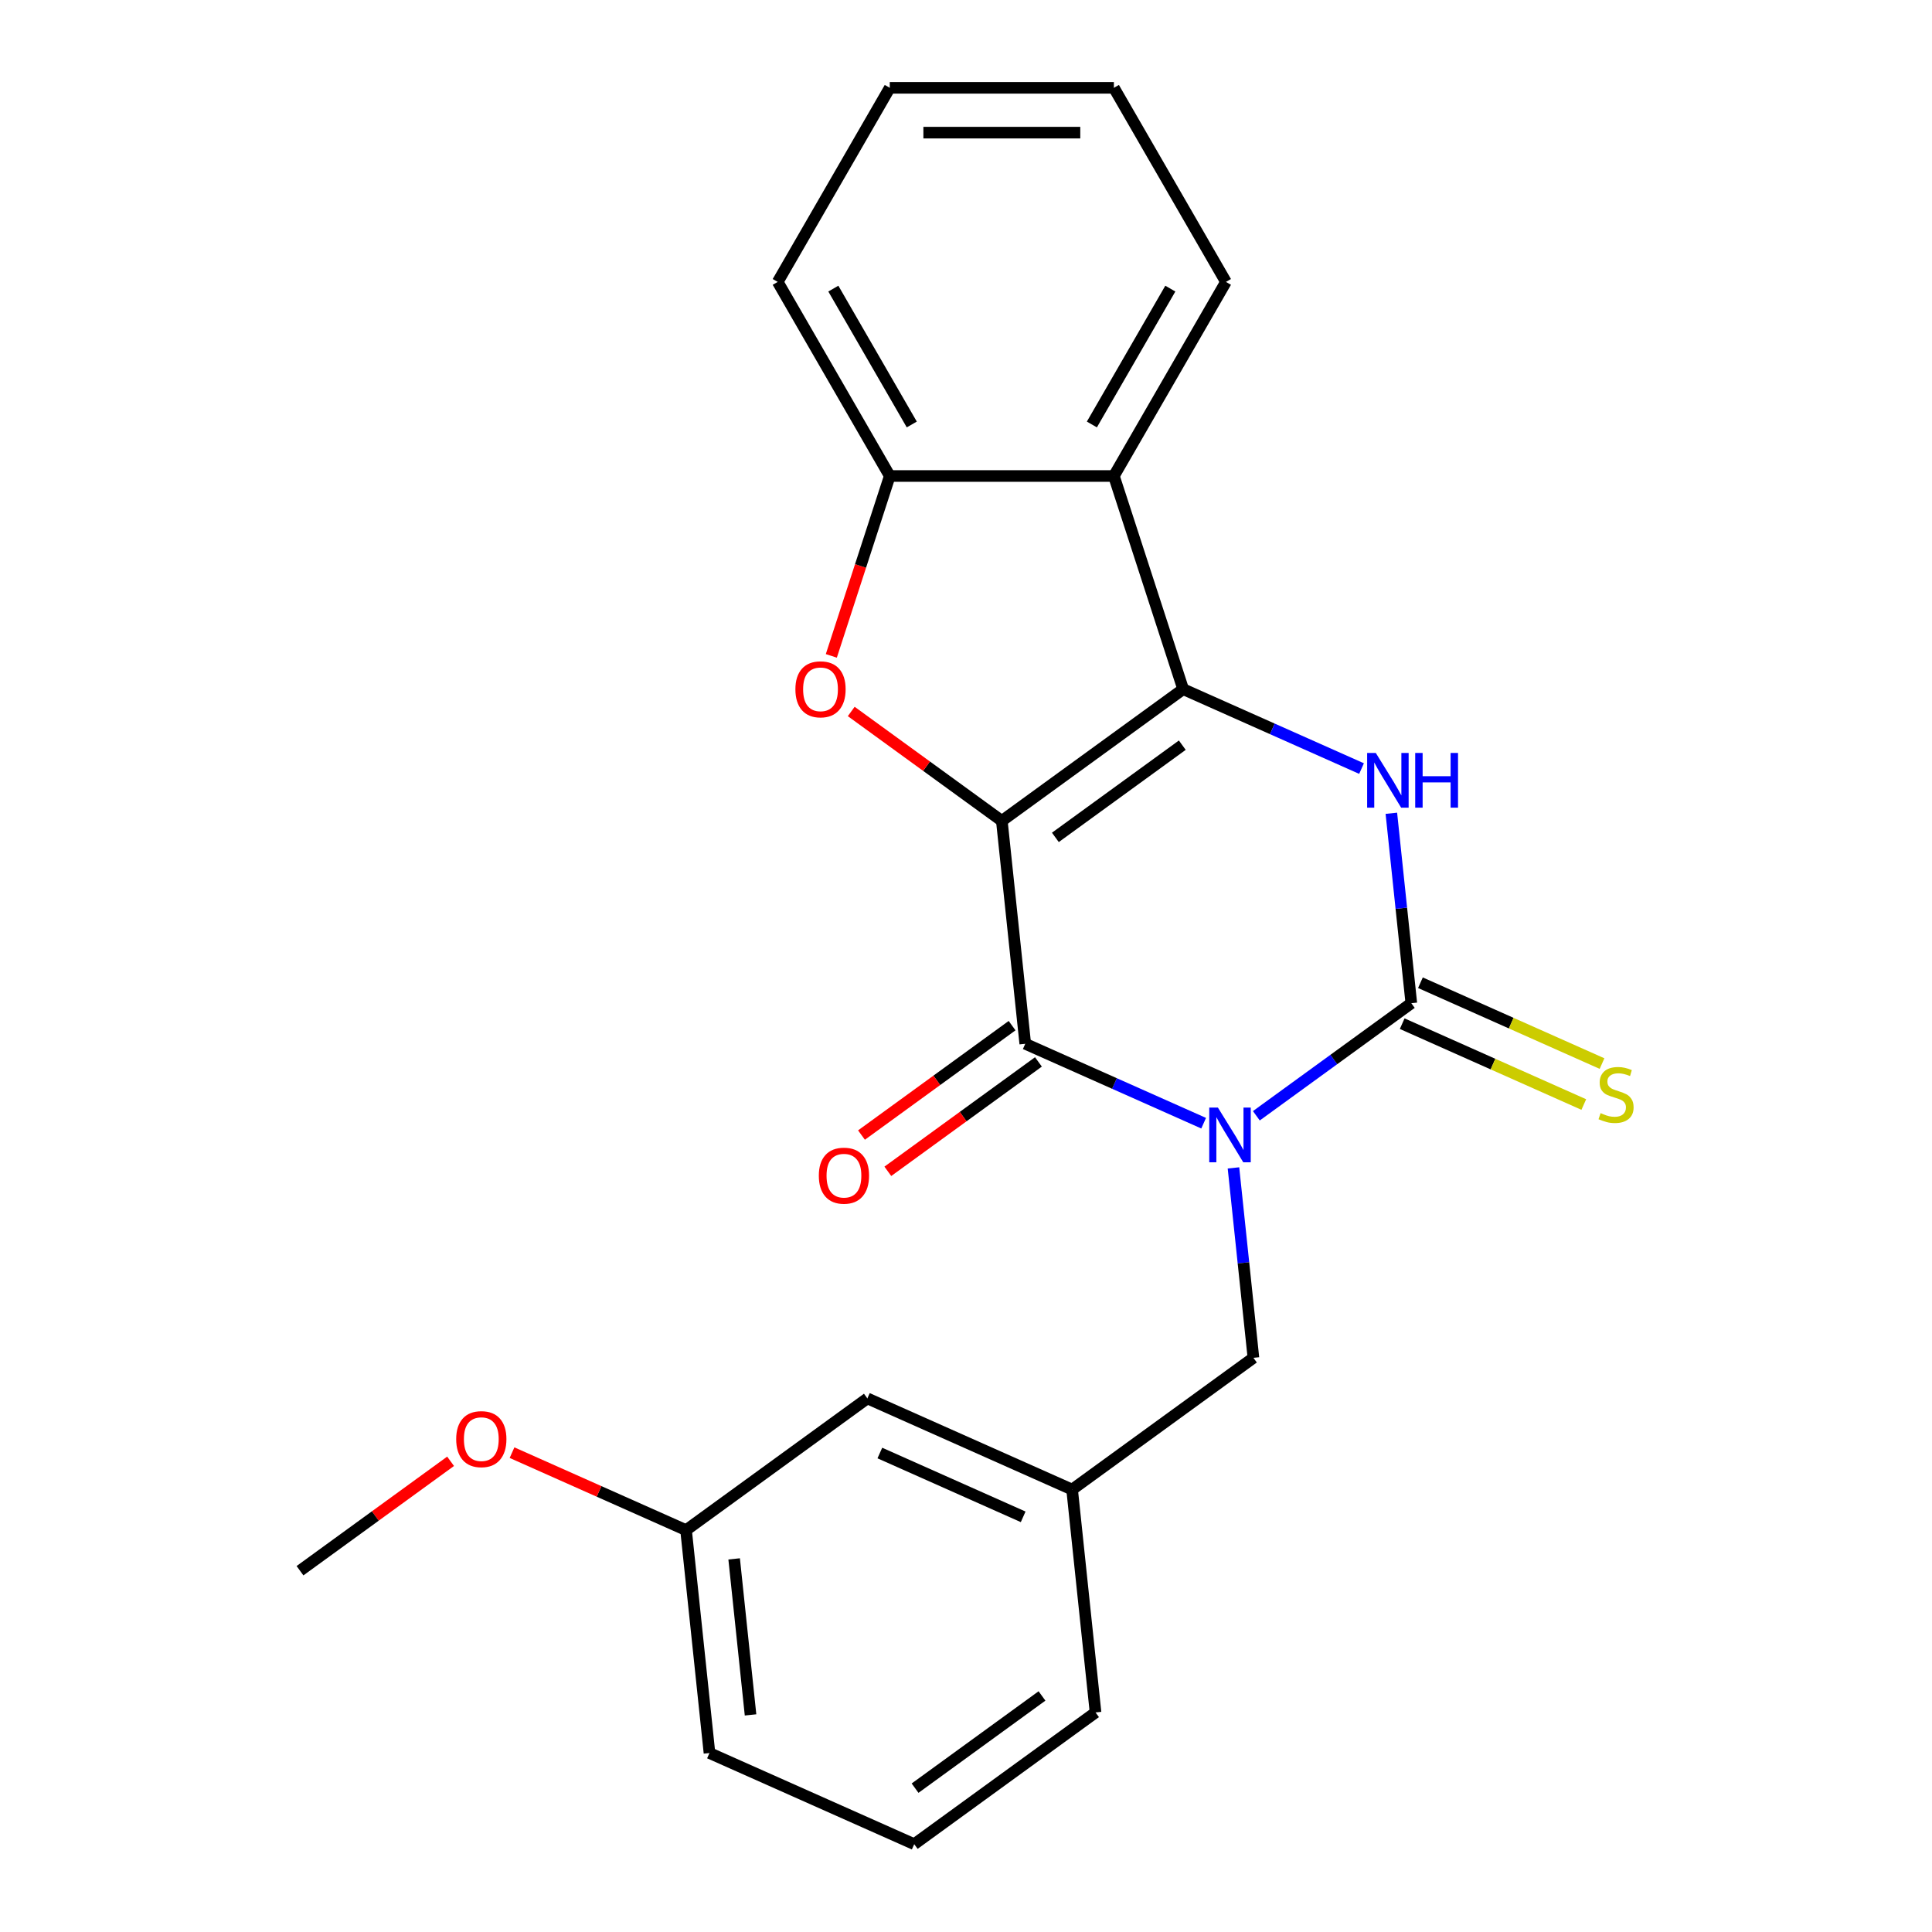 <?xml version='1.0' encoding='iso-8859-1'?>
<svg version='1.1' baseProfile='full'
              xmlns='http://www.w3.org/2000/svg'
                      xmlns:rdkit='http://www.rdkit.org/xml'
                      xmlns:xlink='http://www.w3.org/1999/xlink'
                  xml:space='preserve'
width='1000px' height='1000px' viewBox='0 0 1000 1000'>
<!-- END OF HEADER -->
<rect style='opacity:1.0;fill:#FFFFFF;stroke:none' width='1000' height='1000' x='0' y='0'> </rect>
<path class='bond-1' d='M 518.546,424.889 L 612.394,356.704' style='fill:none;fill-rule:evenodd;stroke:#000000;stroke-width:6px;stroke-linecap:butt;stroke-linejoin:miter;stroke-opacity:1' />
<path class='bond-1' d='M 546.26,433.431 L 611.954,385.701' style='fill:none;fill-rule:evenodd;stroke:#000000;stroke-width:6px;stroke-linecap:butt;stroke-linejoin:miter;stroke-opacity:1' />
<path class='bond-2' d='M 518.546,424.889 L 530.671,540.257' style='fill:none;fill-rule:evenodd;stroke:#000000;stroke-width:6px;stroke-linecap:butt;stroke-linejoin:miter;stroke-opacity:1' />
<path class='bond-5' d='M 518.546,424.889 L 479.571,396.573' style='fill:none;fill-rule:evenodd;stroke:#000000;stroke-width:6px;stroke-linecap:butt;stroke-linejoin:miter;stroke-opacity:1' />
<path class='bond-5' d='M 479.571,396.573 L 440.597,368.256' style='fill:none;fill-rule:evenodd;stroke:#FF0000;stroke-width:6px;stroke-linecap:butt;stroke-linejoin:miter;stroke-opacity:1' />
<path class='bond-0' d='M 623.006,581.367 L 576.839,560.812' style='fill:none;fill-rule:evenodd;stroke:#0000FF;stroke-width:6px;stroke-linecap:butt;stroke-linejoin:miter;stroke-opacity:1' />
<path class='bond-0' d='M 576.839,560.812 L 530.671,540.257' style='fill:none;fill-rule:evenodd;stroke:#000000;stroke-width:6px;stroke-linecap:butt;stroke-linejoin:miter;stroke-opacity:1' />
<path class='bond-3' d='M 650.286,577.53 L 690.39,548.392' style='fill:none;fill-rule:evenodd;stroke:#0000FF;stroke-width:6px;stroke-linecap:butt;stroke-linejoin:miter;stroke-opacity:1' />
<path class='bond-3' d='M 690.39,548.392 L 730.494,519.255' style='fill:none;fill-rule:evenodd;stroke:#000000;stroke-width:6px;stroke-linecap:butt;stroke-linejoin:miter;stroke-opacity:1' />
<path class='bond-8' d='M 638.439,604.5 L 643.605,653.654' style='fill:none;fill-rule:evenodd;stroke:#0000FF;stroke-width:6px;stroke-linecap:butt;stroke-linejoin:miter;stroke-opacity:1' />
<path class='bond-8' d='M 643.605,653.654 L 648.771,702.808' style='fill:none;fill-rule:evenodd;stroke:#000000;stroke-width:6px;stroke-linecap:butt;stroke-linejoin:miter;stroke-opacity:1' />
<path class='bond-4' d='M 612.394,356.704 L 658.562,377.259' style='fill:none;fill-rule:evenodd;stroke:#000000;stroke-width:6px;stroke-linecap:butt;stroke-linejoin:miter;stroke-opacity:1' />
<path class='bond-4' d='M 658.562,377.259 L 704.729,397.814' style='fill:none;fill-rule:evenodd;stroke:#0000FF;stroke-width:6px;stroke-linecap:butt;stroke-linejoin:miter;stroke-opacity:1' />
<path class='bond-6' d='M 612.394,356.704 L 576.547,246.378' style='fill:none;fill-rule:evenodd;stroke:#000000;stroke-width:6px;stroke-linecap:butt;stroke-linejoin:miter;stroke-opacity:1' />
<path class='bond-10' d='M 523.853,530.872 L 484.879,559.188' style='fill:none;fill-rule:evenodd;stroke:#000000;stroke-width:6px;stroke-linecap:butt;stroke-linejoin:miter;stroke-opacity:1' />
<path class='bond-10' d='M 484.879,559.188 L 445.904,587.505' style='fill:none;fill-rule:evenodd;stroke:#FF0000;stroke-width:6px;stroke-linecap:butt;stroke-linejoin:miter;stroke-opacity:1' />
<path class='bond-10' d='M 537.49,549.642 L 498.516,577.958' style='fill:none;fill-rule:evenodd;stroke:#000000;stroke-width:6px;stroke-linecap:butt;stroke-linejoin:miter;stroke-opacity:1' />
<path class='bond-10' d='M 498.516,577.958 L 459.541,606.275' style='fill:none;fill-rule:evenodd;stroke:#FF0000;stroke-width:6px;stroke-linecap:butt;stroke-linejoin:miter;stroke-opacity:1' />
<path class='bond-9' d='M 725.776,529.852 L 772.773,550.776' style='fill:none;fill-rule:evenodd;stroke:#000000;stroke-width:6px;stroke-linecap:butt;stroke-linejoin:miter;stroke-opacity:1' />
<path class='bond-9' d='M 772.773,550.776 L 819.77,571.701' style='fill:none;fill-rule:evenodd;stroke:#CCCC00;stroke-width:6px;stroke-linecap:butt;stroke-linejoin:miter;stroke-opacity:1' />
<path class='bond-9' d='M 735.213,508.657 L 782.21,529.582' style='fill:none;fill-rule:evenodd;stroke:#000000;stroke-width:6px;stroke-linecap:butt;stroke-linejoin:miter;stroke-opacity:1' />
<path class='bond-9' d='M 782.21,529.582 L 829.207,550.506' style='fill:none;fill-rule:evenodd;stroke:#CCCC00;stroke-width:6px;stroke-linecap:butt;stroke-linejoin:miter;stroke-opacity:1' />
<path class='bond-24' d='M 730.494,519.255 L 725.328,470.101' style='fill:none;fill-rule:evenodd;stroke:#000000;stroke-width:6px;stroke-linecap:butt;stroke-linejoin:miter;stroke-opacity:1' />
<path class='bond-24' d='M 725.328,470.101 L 720.162,420.947' style='fill:none;fill-rule:evenodd;stroke:#0000FF;stroke-width:6px;stroke-linecap:butt;stroke-linejoin:miter;stroke-opacity:1' />
<path class='bond-7' d='M 430.292,339.484 L 445.418,292.931' style='fill:none;fill-rule:evenodd;stroke:#FF0000;stroke-width:6px;stroke-linecap:butt;stroke-linejoin:miter;stroke-opacity:1' />
<path class='bond-7' d='M 445.418,292.931 L 460.544,246.378' style='fill:none;fill-rule:evenodd;stroke:#000000;stroke-width:6px;stroke-linecap:butt;stroke-linejoin:miter;stroke-opacity:1' />
<path class='bond-14' d='M 576.547,246.378 L 634.549,145.916' style='fill:none;fill-rule:evenodd;stroke:#000000;stroke-width:6px;stroke-linecap:butt;stroke-linejoin:miter;stroke-opacity:1' />
<path class='bond-14' d='M 565.155,219.709 L 605.756,149.385' style='fill:none;fill-rule:evenodd;stroke:#000000;stroke-width:6px;stroke-linecap:butt;stroke-linejoin:miter;stroke-opacity:1' />
<path class='bond-23' d='M 576.547,246.378 L 460.544,246.378' style='fill:none;fill-rule:evenodd;stroke:#000000;stroke-width:6px;stroke-linecap:butt;stroke-linejoin:miter;stroke-opacity:1' />
<path class='bond-15' d='M 460.544,246.378 L 402.542,145.916' style='fill:none;fill-rule:evenodd;stroke:#000000;stroke-width:6px;stroke-linecap:butt;stroke-linejoin:miter;stroke-opacity:1' />
<path class='bond-15' d='M 471.936,219.709 L 431.335,149.385' style='fill:none;fill-rule:evenodd;stroke:#000000;stroke-width:6px;stroke-linecap:butt;stroke-linejoin:miter;stroke-opacity:1' />
<path class='bond-11' d='M 648.771,702.808 L 554.923,770.993' style='fill:none;fill-rule:evenodd;stroke:#000000;stroke-width:6px;stroke-linecap:butt;stroke-linejoin:miter;stroke-opacity:1' />
<path class='bond-12' d='M 554.923,770.993 L 448.948,723.81' style='fill:none;fill-rule:evenodd;stroke:#000000;stroke-width:6px;stroke-linecap:butt;stroke-linejoin:miter;stroke-opacity:1' />
<path class='bond-12' d='M 529.59,785.11 L 455.408,752.082' style='fill:none;fill-rule:evenodd;stroke:#000000;stroke-width:6px;stroke-linecap:butt;stroke-linejoin:miter;stroke-opacity:1' />
<path class='bond-18' d='M 554.923,770.993 L 567.048,886.36' style='fill:none;fill-rule:evenodd;stroke:#000000;stroke-width:6px;stroke-linecap:butt;stroke-linejoin:miter;stroke-opacity:1' />
<path class='bond-13' d='M 448.948,723.81 L 355.1,791.995' style='fill:none;fill-rule:evenodd;stroke:#000000;stroke-width:6px;stroke-linecap:butt;stroke-linejoin:miter;stroke-opacity:1' />
<path class='bond-16' d='M 355.1,791.995 L 310.063,771.943' style='fill:none;fill-rule:evenodd;stroke:#000000;stroke-width:6px;stroke-linecap:butt;stroke-linejoin:miter;stroke-opacity:1' />
<path class='bond-16' d='M 310.063,771.943 L 265.025,751.891' style='fill:none;fill-rule:evenodd;stroke:#FF0000;stroke-width:6px;stroke-linecap:butt;stroke-linejoin:miter;stroke-opacity:1' />
<path class='bond-26' d='M 355.1,791.995 L 367.225,907.363' style='fill:none;fill-rule:evenodd;stroke:#000000;stroke-width:6px;stroke-linecap:butt;stroke-linejoin:miter;stroke-opacity:1' />
<path class='bond-26' d='M 379.992,806.875 L 388.48,887.632' style='fill:none;fill-rule:evenodd;stroke:#000000;stroke-width:6px;stroke-linecap:butt;stroke-linejoin:miter;stroke-opacity:1' />
<path class='bond-21' d='M 634.549,145.916 L 576.547,45.455' style='fill:none;fill-rule:evenodd;stroke:#000000;stroke-width:6px;stroke-linecap:butt;stroke-linejoin:miter;stroke-opacity:1' />
<path class='bond-22' d='M 402.542,145.916 L 460.544,45.455' style='fill:none;fill-rule:evenodd;stroke:#000000;stroke-width:6px;stroke-linecap:butt;stroke-linejoin:miter;stroke-opacity:1' />
<path class='bond-20' d='M 233.225,756.364 L 194.251,784.681' style='fill:none;fill-rule:evenodd;stroke:#FF0000;stroke-width:6px;stroke-linecap:butt;stroke-linejoin:miter;stroke-opacity:1' />
<path class='bond-20' d='M 194.251,784.681 L 155.277,812.997' style='fill:none;fill-rule:evenodd;stroke:#000000;stroke-width:6px;stroke-linecap:butt;stroke-linejoin:miter;stroke-opacity:1' />
<path class='bond-17' d='M 473.2,954.545 L 567.048,886.36' style='fill:none;fill-rule:evenodd;stroke:#000000;stroke-width:6px;stroke-linecap:butt;stroke-linejoin:miter;stroke-opacity:1' />
<path class='bond-17' d='M 473.64,925.548 L 539.334,877.818' style='fill:none;fill-rule:evenodd;stroke:#000000;stroke-width:6px;stroke-linecap:butt;stroke-linejoin:miter;stroke-opacity:1' />
<path class='bond-19' d='M 473.2,954.545 L 367.225,907.363' style='fill:none;fill-rule:evenodd;stroke:#000000;stroke-width:6px;stroke-linecap:butt;stroke-linejoin:miter;stroke-opacity:1' />
<path class='bond-25' d='M 576.547,45.455 L 460.544,45.455' style='fill:none;fill-rule:evenodd;stroke:#000000;stroke-width:6px;stroke-linecap:butt;stroke-linejoin:miter;stroke-opacity:1' />
<path class='bond-25' d='M 559.147,68.655 L 477.945,68.655' style='fill:none;fill-rule:evenodd;stroke:#000000;stroke-width:6px;stroke-linecap:butt;stroke-linejoin:miter;stroke-opacity:1' />
<path  class='atom-1' d='M 630.386 573.28
L 639.666 588.28
Q 640.586 589.76, 642.066 592.44
Q 643.546 595.12, 643.626 595.28
L 643.626 573.28
L 647.386 573.28
L 647.386 601.6
L 643.506 601.6
L 633.546 585.2
Q 632.386 583.28, 631.146 581.08
Q 629.946 578.88, 629.586 578.2
L 629.586 601.6
L 625.906 601.6
L 625.906 573.28
L 630.386 573.28
' fill='#0000FF'/>
<path  class='atom-5' d='M 712.109 389.727
L 721.389 404.727
Q 722.309 406.207, 723.789 408.887
Q 725.269 411.567, 725.349 411.727
L 725.349 389.727
L 729.109 389.727
L 729.109 418.047
L 725.229 418.047
L 715.269 401.647
Q 714.109 399.727, 712.869 397.527
Q 711.669 395.327, 711.309 394.647
L 711.309 418.047
L 707.629 418.047
L 707.629 389.727
L 712.109 389.727
' fill='#0000FF'/>
<path  class='atom-5' d='M 732.509 389.727
L 736.349 389.727
L 736.349 401.767
L 750.829 401.767
L 750.829 389.727
L 754.669 389.727
L 754.669 418.047
L 750.829 418.047
L 750.829 404.967
L 736.349 404.967
L 736.349 418.047
L 732.509 418.047
L 732.509 389.727
' fill='#0000FF'/>
<path  class='atom-6' d='M 411.697 356.784
Q 411.697 349.984, 415.057 346.184
Q 418.417 342.384, 424.697 342.384
Q 430.977 342.384, 434.337 346.184
Q 437.697 349.984, 437.697 356.784
Q 437.697 363.664, 434.297 367.584
Q 430.897 371.464, 424.697 371.464
Q 418.457 371.464, 415.057 367.584
Q 411.697 363.704, 411.697 356.784
M 424.697 368.264
Q 429.017 368.264, 431.337 365.384
Q 433.697 362.464, 433.697 356.784
Q 433.697 351.224, 431.337 348.424
Q 429.017 345.584, 424.697 345.584
Q 420.377 345.584, 418.017 348.384
Q 415.697 351.184, 415.697 356.784
Q 415.697 362.504, 418.017 365.384
Q 420.377 368.264, 424.697 368.264
' fill='#FF0000'/>
<path  class='atom-10' d='M 828.469 576.157
Q 828.789 576.277, 830.109 576.837
Q 831.429 577.397, 832.869 577.757
Q 834.349 578.077, 835.789 578.077
Q 838.469 578.077, 840.029 576.797
Q 841.589 575.477, 841.589 573.197
Q 841.589 571.637, 840.789 570.677
Q 840.029 569.717, 838.829 569.197
Q 837.629 568.677, 835.629 568.077
Q 833.109 567.317, 831.589 566.597
Q 830.109 565.877, 829.029 564.357
Q 827.989 562.837, 827.989 560.277
Q 827.989 556.717, 830.389 554.517
Q 832.829 552.317, 837.629 552.317
Q 840.909 552.317, 844.629 553.877
L 843.709 556.957
Q 840.309 555.557, 837.749 555.557
Q 834.989 555.557, 833.469 556.717
Q 831.949 557.837, 831.989 559.797
Q 831.989 561.317, 832.749 562.237
Q 833.549 563.157, 834.669 563.677
Q 835.829 564.197, 837.749 564.797
Q 840.309 565.597, 841.829 566.397
Q 843.349 567.197, 844.429 568.837
Q 845.549 570.437, 845.549 573.197
Q 845.549 577.117, 842.909 579.237
Q 840.309 581.317, 835.949 581.317
Q 833.429 581.317, 831.509 580.757
Q 829.629 580.237, 827.389 579.317
L 828.469 576.157
' fill='#CCCC00'/>
<path  class='atom-11' d='M 423.823 608.522
Q 423.823 601.722, 427.183 597.922
Q 430.543 594.122, 436.823 594.122
Q 443.103 594.122, 446.463 597.922
Q 449.823 601.722, 449.823 608.522
Q 449.823 615.402, 446.423 619.322
Q 443.023 623.202, 436.823 623.202
Q 430.583 623.202, 427.183 619.322
Q 423.823 615.442, 423.823 608.522
M 436.823 620.002
Q 441.143 620.002, 443.463 617.122
Q 445.823 614.202, 445.823 608.522
Q 445.823 602.962, 443.463 600.162
Q 441.143 597.322, 436.823 597.322
Q 432.503 597.322, 430.143 600.122
Q 427.823 602.922, 427.823 608.522
Q 427.823 614.242, 430.143 617.122
Q 432.503 620.002, 436.823 620.002
' fill='#FF0000'/>
<path  class='atom-17' d='M 236.125 744.892
Q 236.125 738.092, 239.485 734.292
Q 242.845 730.492, 249.125 730.492
Q 255.405 730.492, 258.765 734.292
Q 262.125 738.092, 262.125 744.892
Q 262.125 751.772, 258.725 755.692
Q 255.325 759.572, 249.125 759.572
Q 242.885 759.572, 239.485 755.692
Q 236.125 751.812, 236.125 744.892
M 249.125 756.372
Q 253.445 756.372, 255.765 753.492
Q 258.125 750.572, 258.125 744.892
Q 258.125 739.332, 255.765 736.532
Q 253.445 733.692, 249.125 733.692
Q 244.805 733.692, 242.445 736.492
Q 240.125 739.292, 240.125 744.892
Q 240.125 750.612, 242.445 753.492
Q 244.805 756.372, 249.125 756.372
' fill='#FF0000'/>
</svg>
